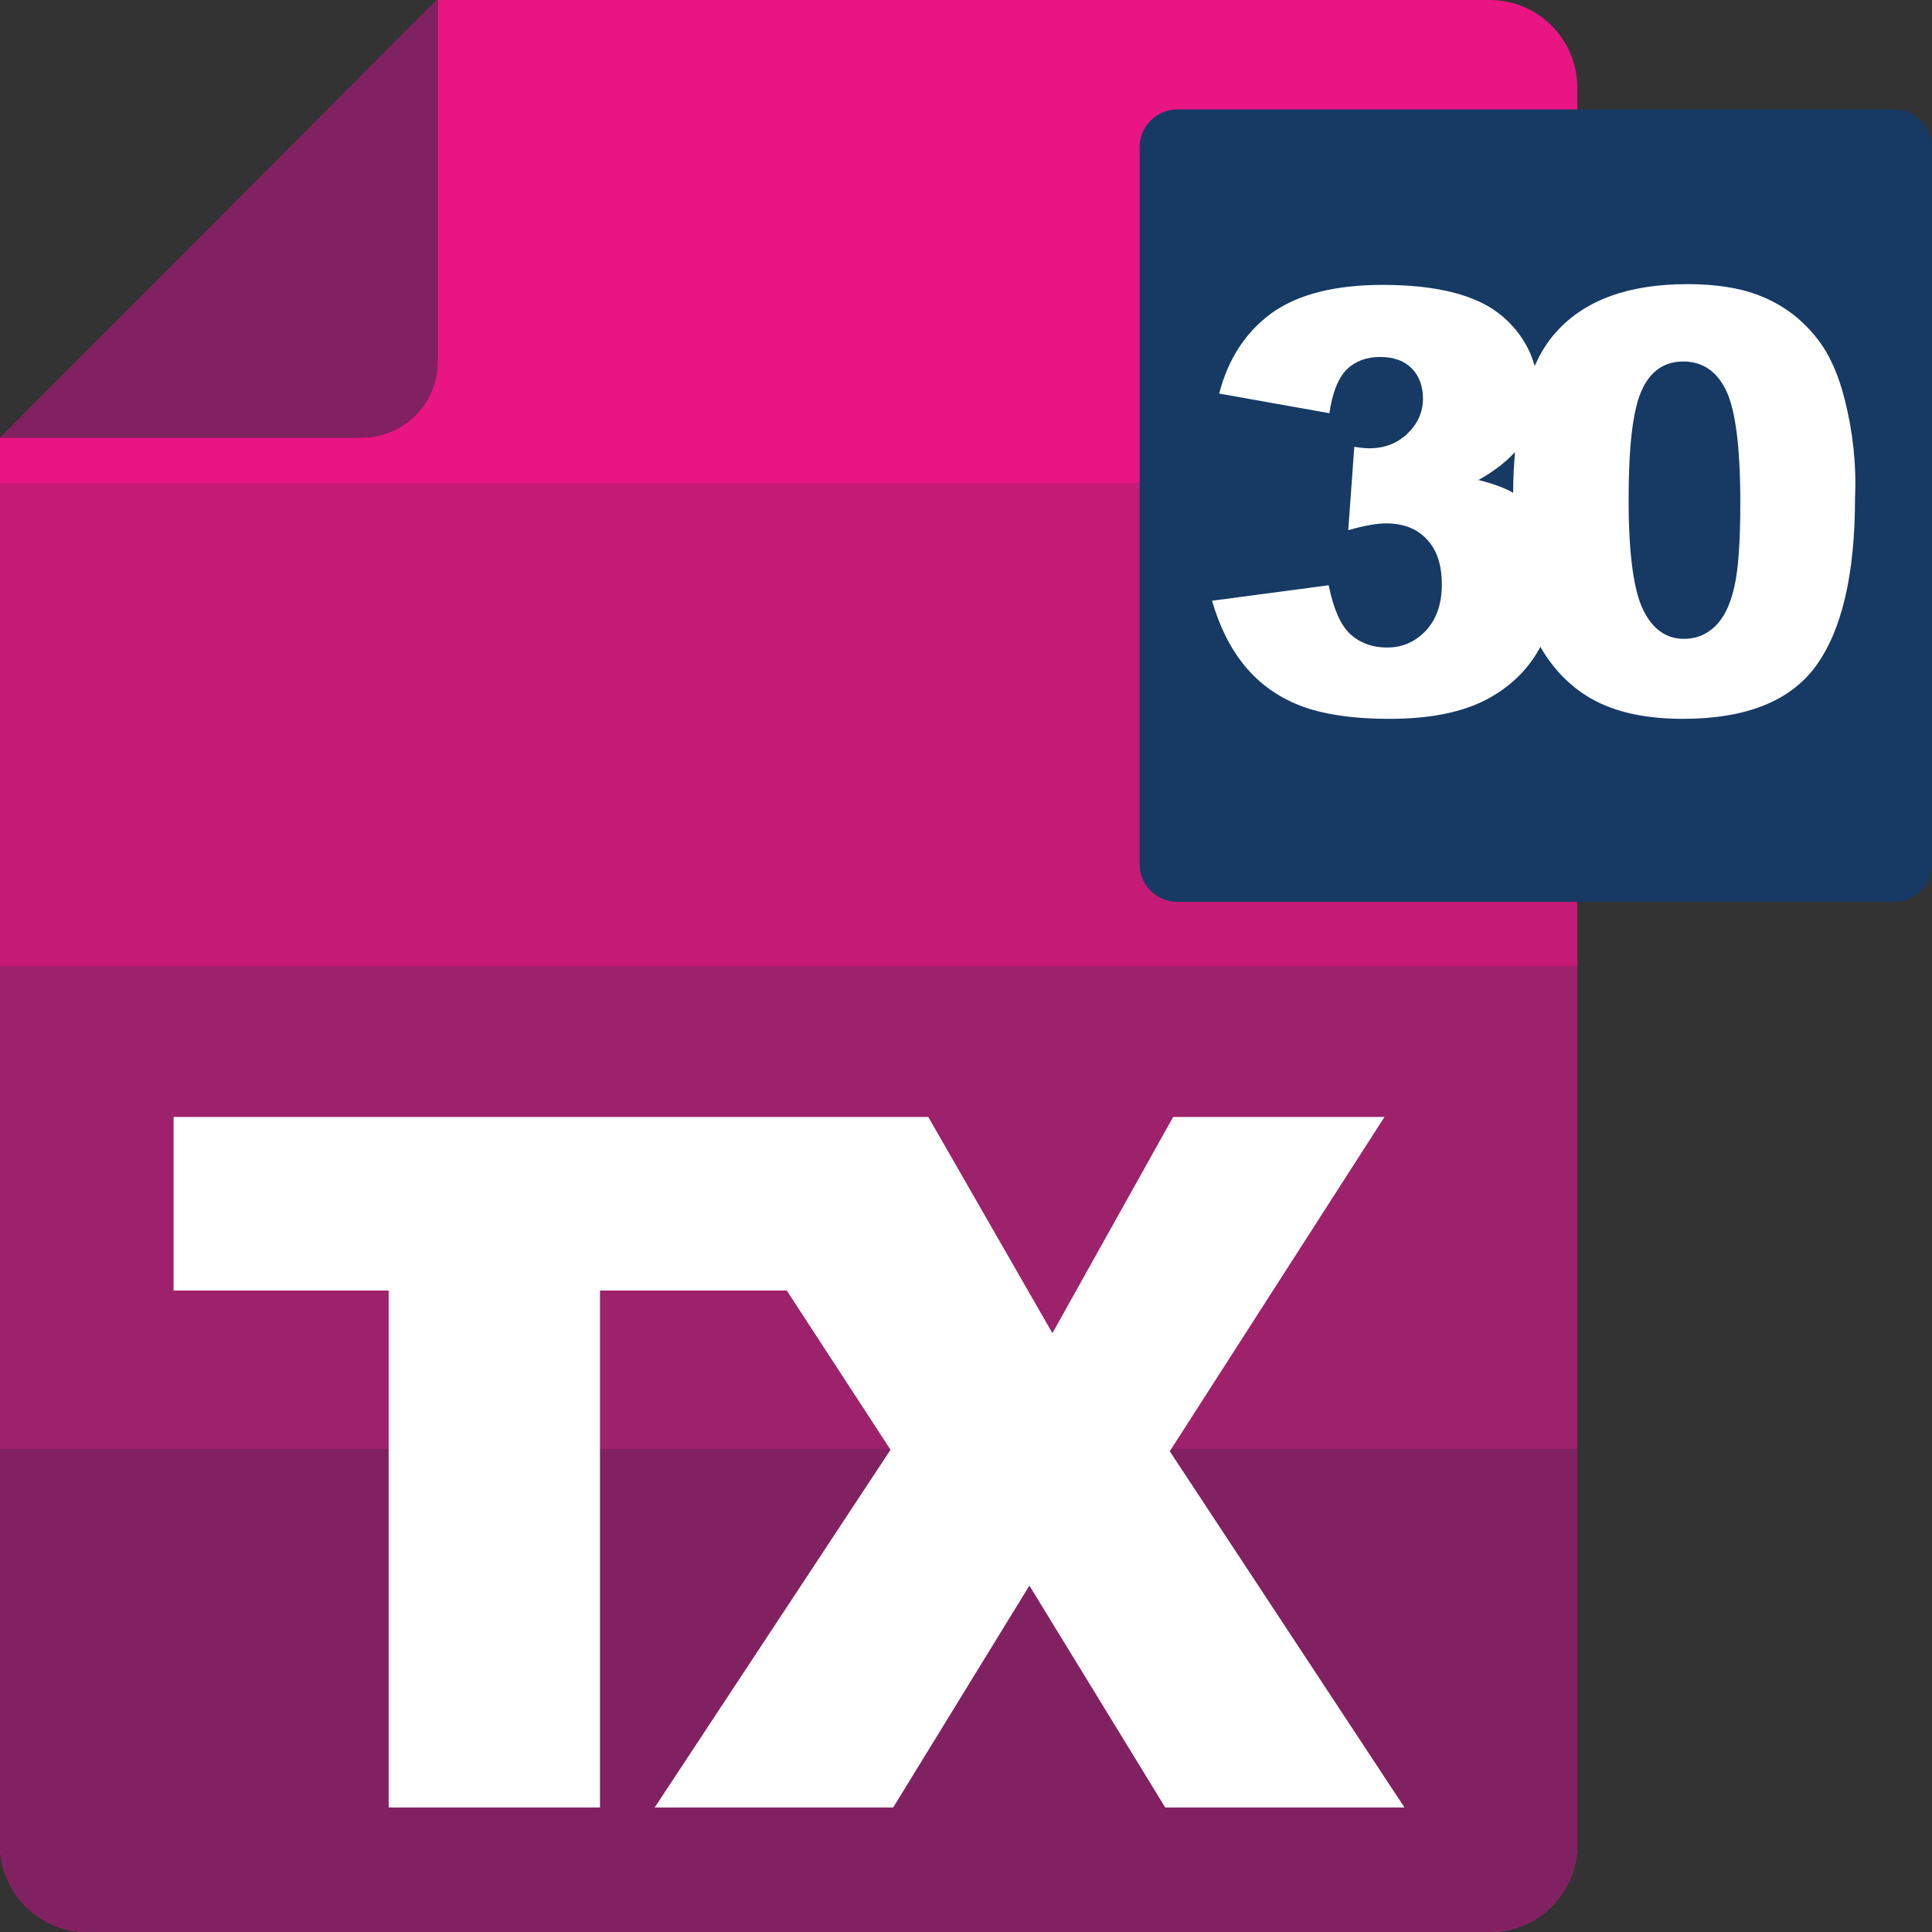 <?xml version="1.0" encoding="utf-8"?>
<!-- Generator: Adobe Illustrator 26.0.1, SVG Export Plug-In . SVG Version: 6.00 Build 0)  -->
<svg version="1.1" id="Layer_1" xmlns="http://www.w3.org/2000/svg" xmlns:xlink="http://www.w3.org/1999/xlink" x="0px" y="0px"
	 viewBox="0 0 512 512" style="enable-background:new 0 0 512 512;" xml:space="preserve">
<rect x="0" y="0" width="512" height="512" fill="#333333" stroke="none"/>
<style type="text/css">
	.st0{fill:#E91583;}
	.st1{fill:#C51B77;}
	.st2{fill:#9E216B;}
	.st3{fill:#822162;}
	.st4{fill:#FFFFFF;}
	.st5{fill:#163A64;}
</style>
<path class="st0" d="M394.8,0H116v94c0,12.2-9.9,22-22,22H0v372.7C0,501.6,10.4,512,23.2,512h371.6c12.8,0,23.2-10.4,23.2-23.3V23.3
	C418,10.4,407.6,0,394.8,0z"/>
<path class="st1" d="M394.8,128H23.2H0v23.3v46.5v290.9C0,501.6,10.4,512,23.2,512h371.6c12.8,0,23.2-10.4,23.2-23.3V197.8v-46.5
	V128H394.8z"/>
<path class="st2" d="M394.8,256H23.2H0v23.3v23.3v186.2C0,501.6,10.4,512,23.2,512h371.6c12.8,0,23.2-10.4,23.2-23.3V302.5v-23.3
	V256H394.8z"/>
<path class="st3" d="M394.8,384H23.2H0v23.3v34.9v46.5C0,501.6,10.4,512,23.2,512h371.6c12.8,0,23.2-10.4,23.2-23.3v-46.5v-34.9V384
	H394.8z"/>
<polygon class="st4" points="310,384.6 366.9,296 310.9,296 278.9,353.3 246,296 220.6,296 182.7,296 46,296 46,342 103,342 
	103,479 159,479 159,342 208.5,342 236,384.2 173.5,479 236.7,479 272.8,420.2 308.8,479 372.2,479 "/>
<path class="st3" d="M116-0.3L0,116h96c11,0,20-9,20-20V-0.3z"/>
<path class="st5" d="M502,239H312c-5.5,0-10-4.5-10-10V39c0-5.5,4.5-10,10-10h190c5.5,0,10,4.5,10,10v190
	C512,234.5,507.5,239,502,239z"/>
<path class="st4" d="M488.9,106c-1.1-4.4-2.5-8.2-4.2-11.4c-1.7-3.3-4.1-6.4-7.2-9.3s-7-5.4-11.8-7.2c-4.8-1.8-11-2.8-18.5-2.8
	c-15.6,0-27.2,4.2-34.8,12.7c-2.2,2.4-4.1,5.4-5.7,9c-1.4-5.1-4.3-9.6-8.8-13.4c-6.5-5.4-17-8.1-31.5-8.1c-12.6,0-22.4,2.5-29.3,7.4
	c-6.9,5-11.6,12.1-14,21.4l29.2,5.2c0.8-5.5,2.4-9.4,4.6-11.6c2.3-2.2,5.2-3.3,8.9-3.3c3.5,0,6.3,1,8.3,3c2,2,3,4.7,3,8.1
	c0,3.5-1.4,6.6-4.1,9.2c-2.7,2.6-6.1,3.9-10.1,3.9c-1,0-2.3-0.1-4-0.4l-1.6,22.1c4.2-1.2,7.6-1.8,10-1.8c4.6,0,8.2,1.4,10.8,4.2
	c2.7,2.8,4,6.8,4,12c0,5.1-1.4,9.1-4.1,12.1c-2.8,3-6.2,4.6-10.4,4.6c-3.9,0-7.2-1.2-9.8-3.6c-2.6-2.4-4.4-6.7-5.7-12.9l-30.9,4.1
	c2,6.9,4.9,12.7,8.7,17.3c3.8,4.6,8.6,8.1,14.4,10.4s13.8,3.6,23.9,3.6c10.4,0,18.7-1.6,25.1-4.8s11.3-7.8,14.6-13.7
	c0.1-0.2,0.2-0.4,0.3-0.6c0.3,0.5,0.6,1,0.9,1.5c3.7,5.8,8.4,10.2,14.2,13.1s13.3,4.5,22.7,4.5c16.7,0,28.5-4.7,35.3-14.1
	c6.8-9.4,10.3-24.2,10.3-44.4C492,123,491,114.3,488.9,106z M391.8,127.2c4-2.2,7.2-4.7,9.7-7.4c-0.3,3.4-0.5,7-0.5,10.8
	C398.8,129.3,395.7,128.2,391.8,127.2z M459.6,155.6c-1.1,4.8-2.8,8.2-5.1,10.4c-2.3,2.2-5,3.3-8.2,3.3c-4.8,0-8.4-2.6-10.9-7.8
	c-2.5-5.2-3.8-14.9-3.8-29.1c0-14,1.1-23.6,3.4-28.8c2.3-5.2,6-7.8,11.1-7.8c5,0,8.8,2.5,11.3,7.6s3.8,15,3.8,29.8
	C461.2,143.4,460.7,150.8,459.6,155.6z"/>
</svg>
